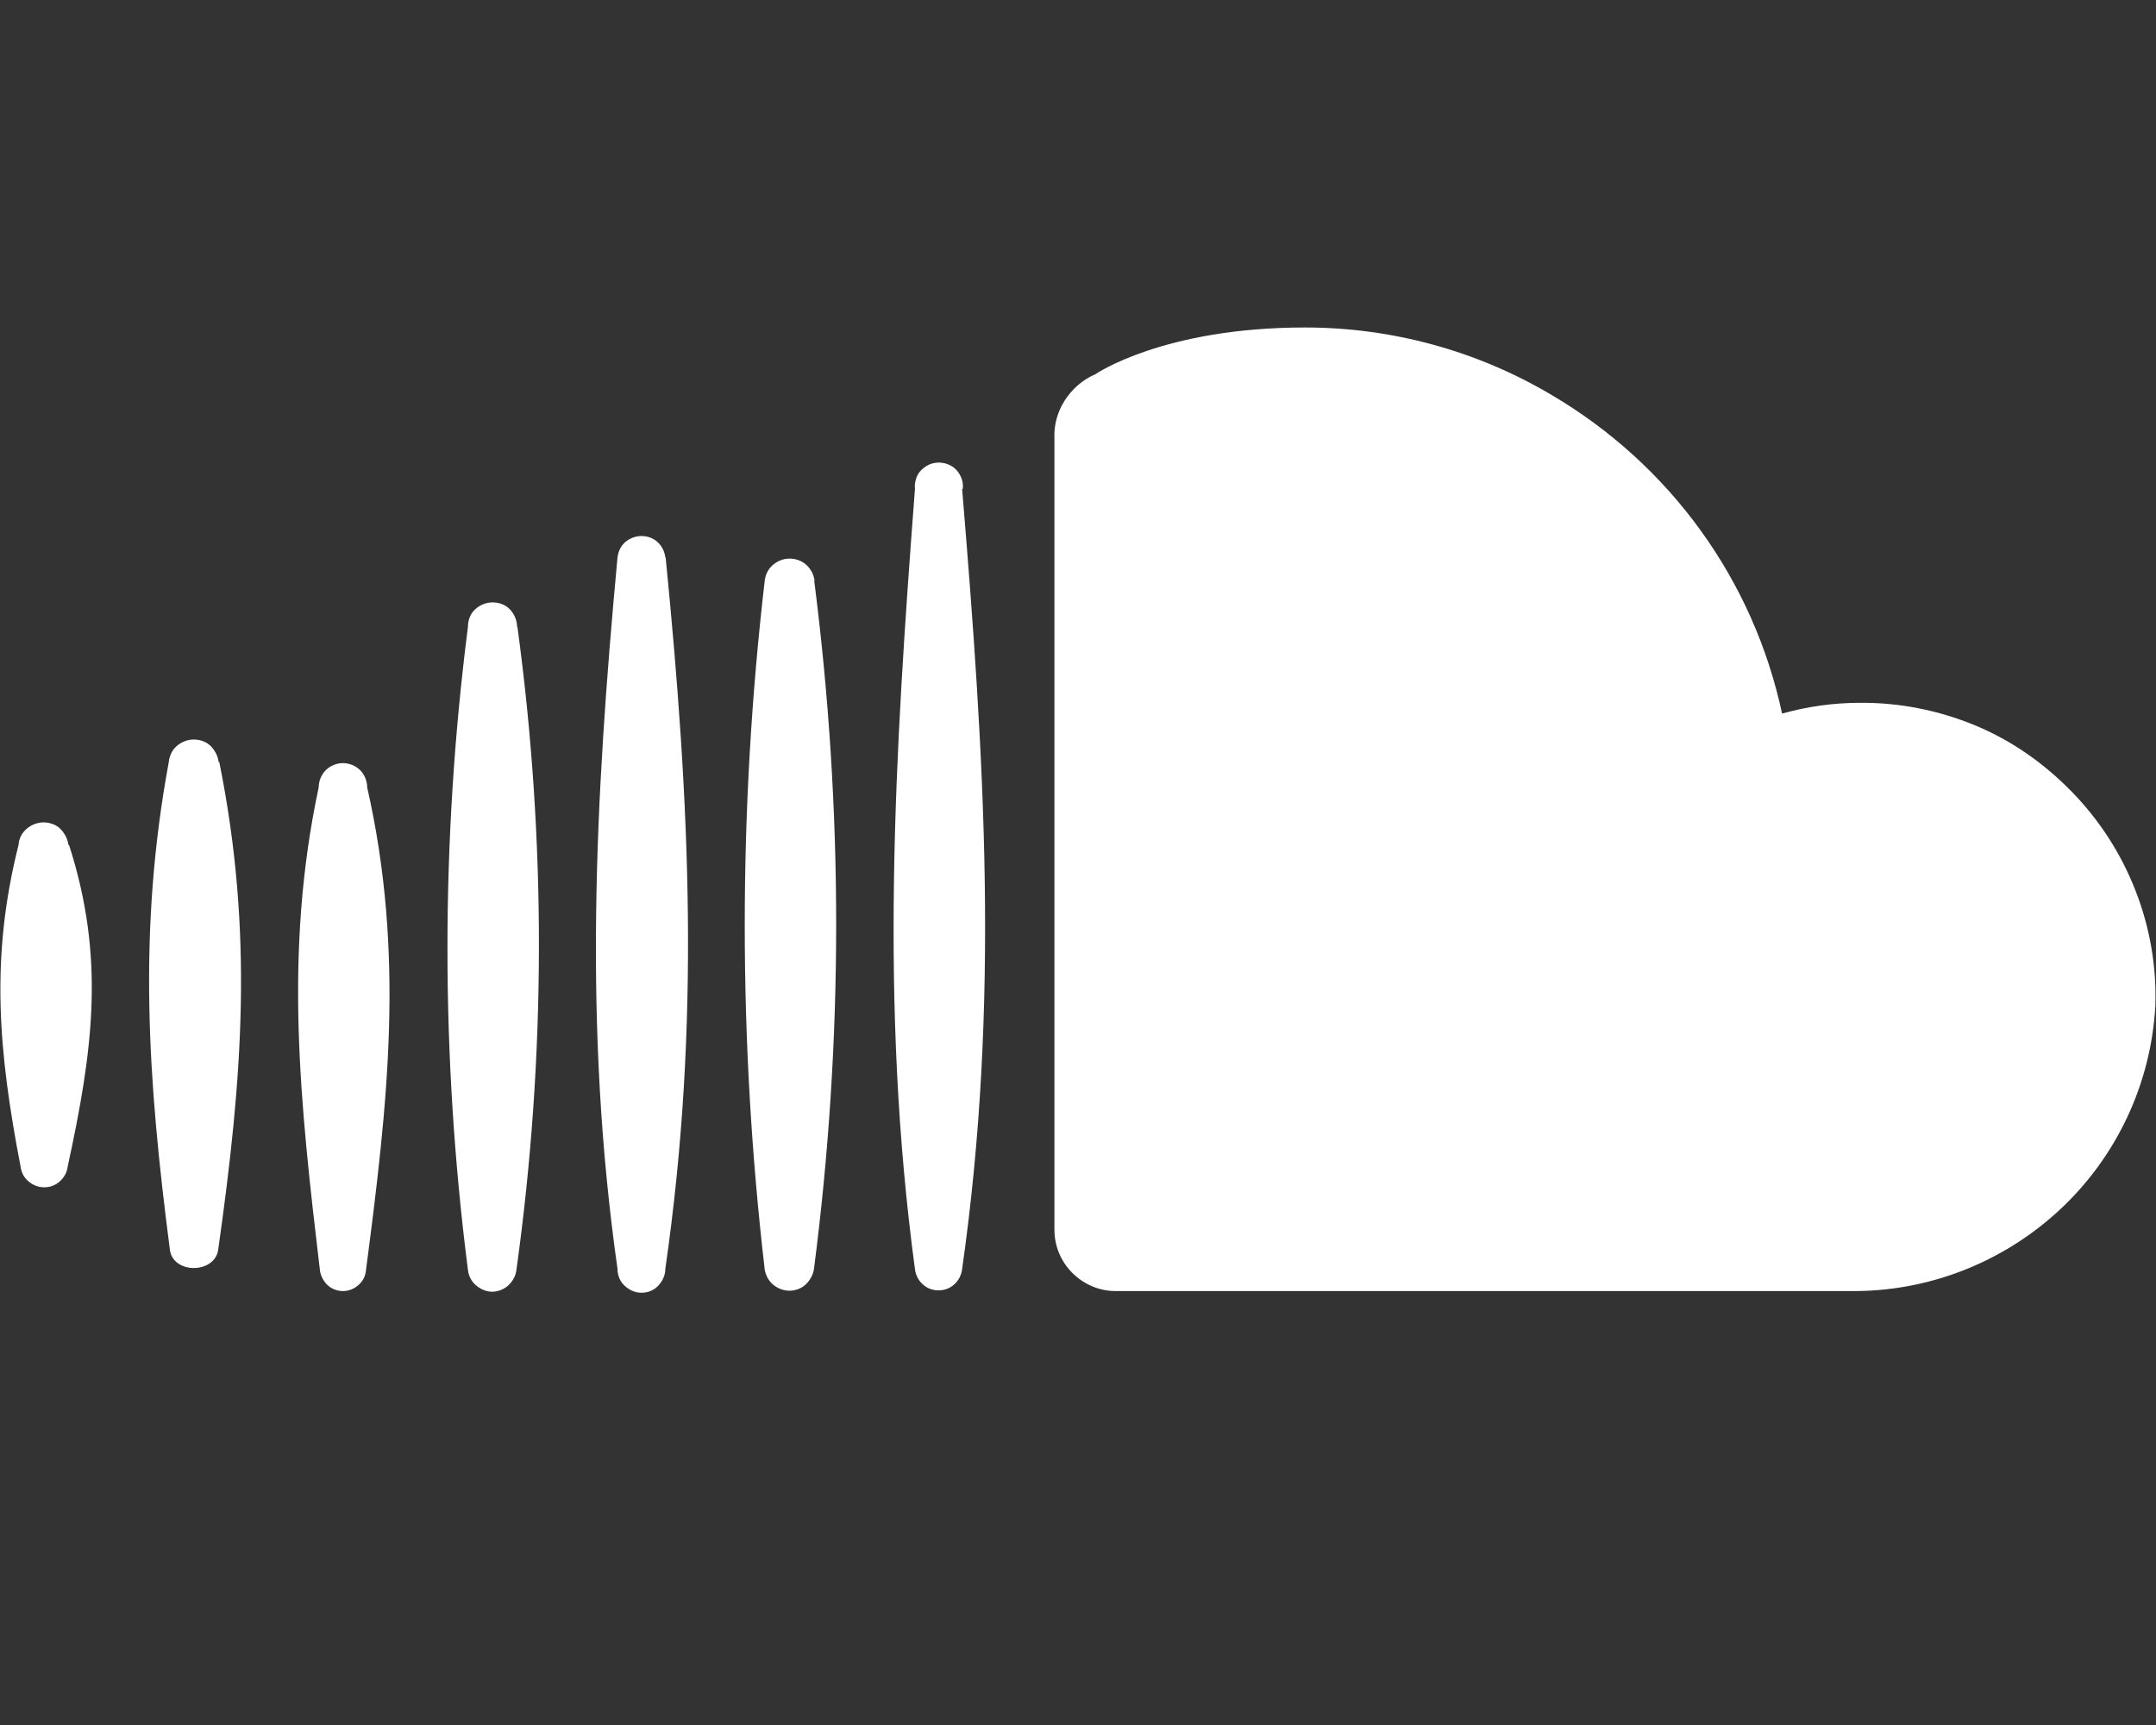 <svg width="640" height="512" viewBox="0 0 640 512" fill="none" xmlns="http://www.w3.org/2000/svg">
<rect x="0" y="0" width="640" height="512" fill="#333333" stroke="none"/>
<path d="M639.801 298.6C638.501 321.7 628.301 343.4 611.401 359.1C594.501 374.8 572.201 383.5 549.101 383.2H331.101C326.301 383.2 321.701 381.2 318.301 377.8C314.901 374.4 313.001 369.8 313.001 365V130.2C312.801 126.2 313.901 122.2 316.101 118.8C318.301 115.4 321.401 112.7 325.101 111.1C325.101 111.1 345.201 97.2 387.401 97.2C413.201 97.2 438.501 104.1 460.701 117.3C478.001 127.5 493.001 141.1 504.801 157.4C516.601 173.7 524.801 192.2 529.001 211.8C536.501 209.7 544.301 208.6 552.101 208.6C563.801 208.5 575.401 210.8 586.301 215.3C597.201 219.8 606.801 226.6 615.001 235C623.201 243.4 629.601 253.3 633.901 264.3C638.201 275.3 640.201 286.9 639.801 298.6ZM285.801 145.1C285.901 144.1 285.801 143.1 285.501 142.2C285.201 141.3 284.701 140.4 284.001 139.6C283.301 138.8 282.501 138.3 281.601 137.9C280.701 137.5 279.701 137.3 278.701 137.3C277.701 137.3 276.701 137.5 275.801 137.9C274.901 138.3 274.101 138.9 273.401 139.6C272.701 140.3 272.201 141.2 271.901 142.2C271.601 143.2 271.501 144.1 271.601 145.1C265.601 224 261.001 298 271.601 376.7C271.801 378.4 272.601 380 273.901 381.2C275.201 382.4 276.901 383 278.601 383C280.301 383 282.001 382.4 283.301 381.2C284.601 380 285.401 378.4 285.601 376.7C296.901 297.3 292.201 224.7 285.601 145.1H285.801ZM241.801 172.4C241.601 170.6 240.701 168.9 239.401 167.7C238.101 166.5 236.301 165.8 234.401 165.8C232.501 165.8 230.801 166.5 229.401 167.7C228.001 168.9 227.201 170.6 227.001 172.4C219.101 240.3 219.101 308.9 227.001 376.8C227.301 378.6 228.201 380.2 229.501 381.3C230.801 382.4 232.601 383.1 234.301 383.1C236.001 383.1 237.801 382.5 239.101 381.3C240.401 380.1 241.301 378.5 241.601 376.8C250.401 309 250.401 240.3 241.701 172.4H241.801ZM197.501 165.5C197.301 163.7 196.501 162.1 195.201 160.9C193.901 159.7 192.201 159.1 190.401 159.1C188.601 159.1 186.901 159.8 185.601 160.9C184.301 162 183.501 163.7 183.301 165.5C176.601 237.5 173.101 304.8 183.301 376.6C183.301 378.5 184.001 380.3 185.401 381.6C186.801 382.9 188.501 383.7 190.401 383.7C192.301 383.7 194.101 383 195.401 381.6C196.701 380.2 197.501 378.5 197.501 376.6C208.001 303.8 204.801 238.4 197.601 165.5H197.501ZM153.501 186.1C153.501 184.2 152.701 182.3 151.401 180.9C150.101 179.5 148.201 178.8 146.201 178.8C144.201 178.8 142.401 179.6 141.001 180.9C139.601 182.2 138.901 184.1 138.901 186.1C130.801 249.4 130.801 313.6 138.901 376.9C139.101 378.7 139.901 380.3 141.301 381.5C142.701 382.7 144.401 383.4 146.101 383.4C147.801 383.4 149.601 382.7 150.901 381.5C152.201 380.3 153.101 378.7 153.301 376.9C162.101 313.6 162.201 249.4 153.601 186.1H153.501ZM109.001 233.7C109.001 231.8 108.201 229.9 106.901 228.6C105.601 227.3 103.701 226.5 101.801 226.5C99.901 226.5 98.001 227.3 96.701 228.6C95.401 229.9 94.601 231.8 94.601 233.7C84.101 282.9 89.101 327.6 95.001 377.3C95.301 378.9 96.101 380.4 97.301 381.5C98.501 382.6 100.101 383.2 101.801 383.2C103.501 383.2 105.001 382.6 106.301 381.5C107.601 380.4 108.401 379 108.601 377.3C115.201 326.9 120.201 283.2 109.001 233.7ZM64.901 226.2C64.701 224.4 63.801 222.7 62.501 221.4C61.201 220.1 59.301 219.5 57.501 219.5C55.701 219.5 53.901 220.2 52.501 221.4C51.101 222.6 50.301 224.3 50.101 226.2C40.801 276.4 43.901 320.6 50.401 370.7C51.101 378.3 64.001 378.2 64.801 370.7C72.001 319.8 75.301 276.9 65.101 226.2H64.901ZM20.301 250.8C20.101 249 19.201 247.3 17.901 246C16.601 244.7 14.701 244.1 12.901 244.1C11.101 244.1 9.301 244.8 7.901 246C6.501 247.2 5.601 248.9 5.501 250.8C-2.999 284.5 -0.399 312.4 6.101 346.2C6.301 347.9 7.101 349.5 8.401 350.6C9.701 351.7 11.301 352.4 13.101 352.4C14.901 352.4 16.501 351.8 17.801 350.6C19.101 349.4 19.901 347.9 20.101 346.2C27.601 311.7 31.301 284.4 20.501 250.8H20.301Z" fill="white"/>
</svg>
